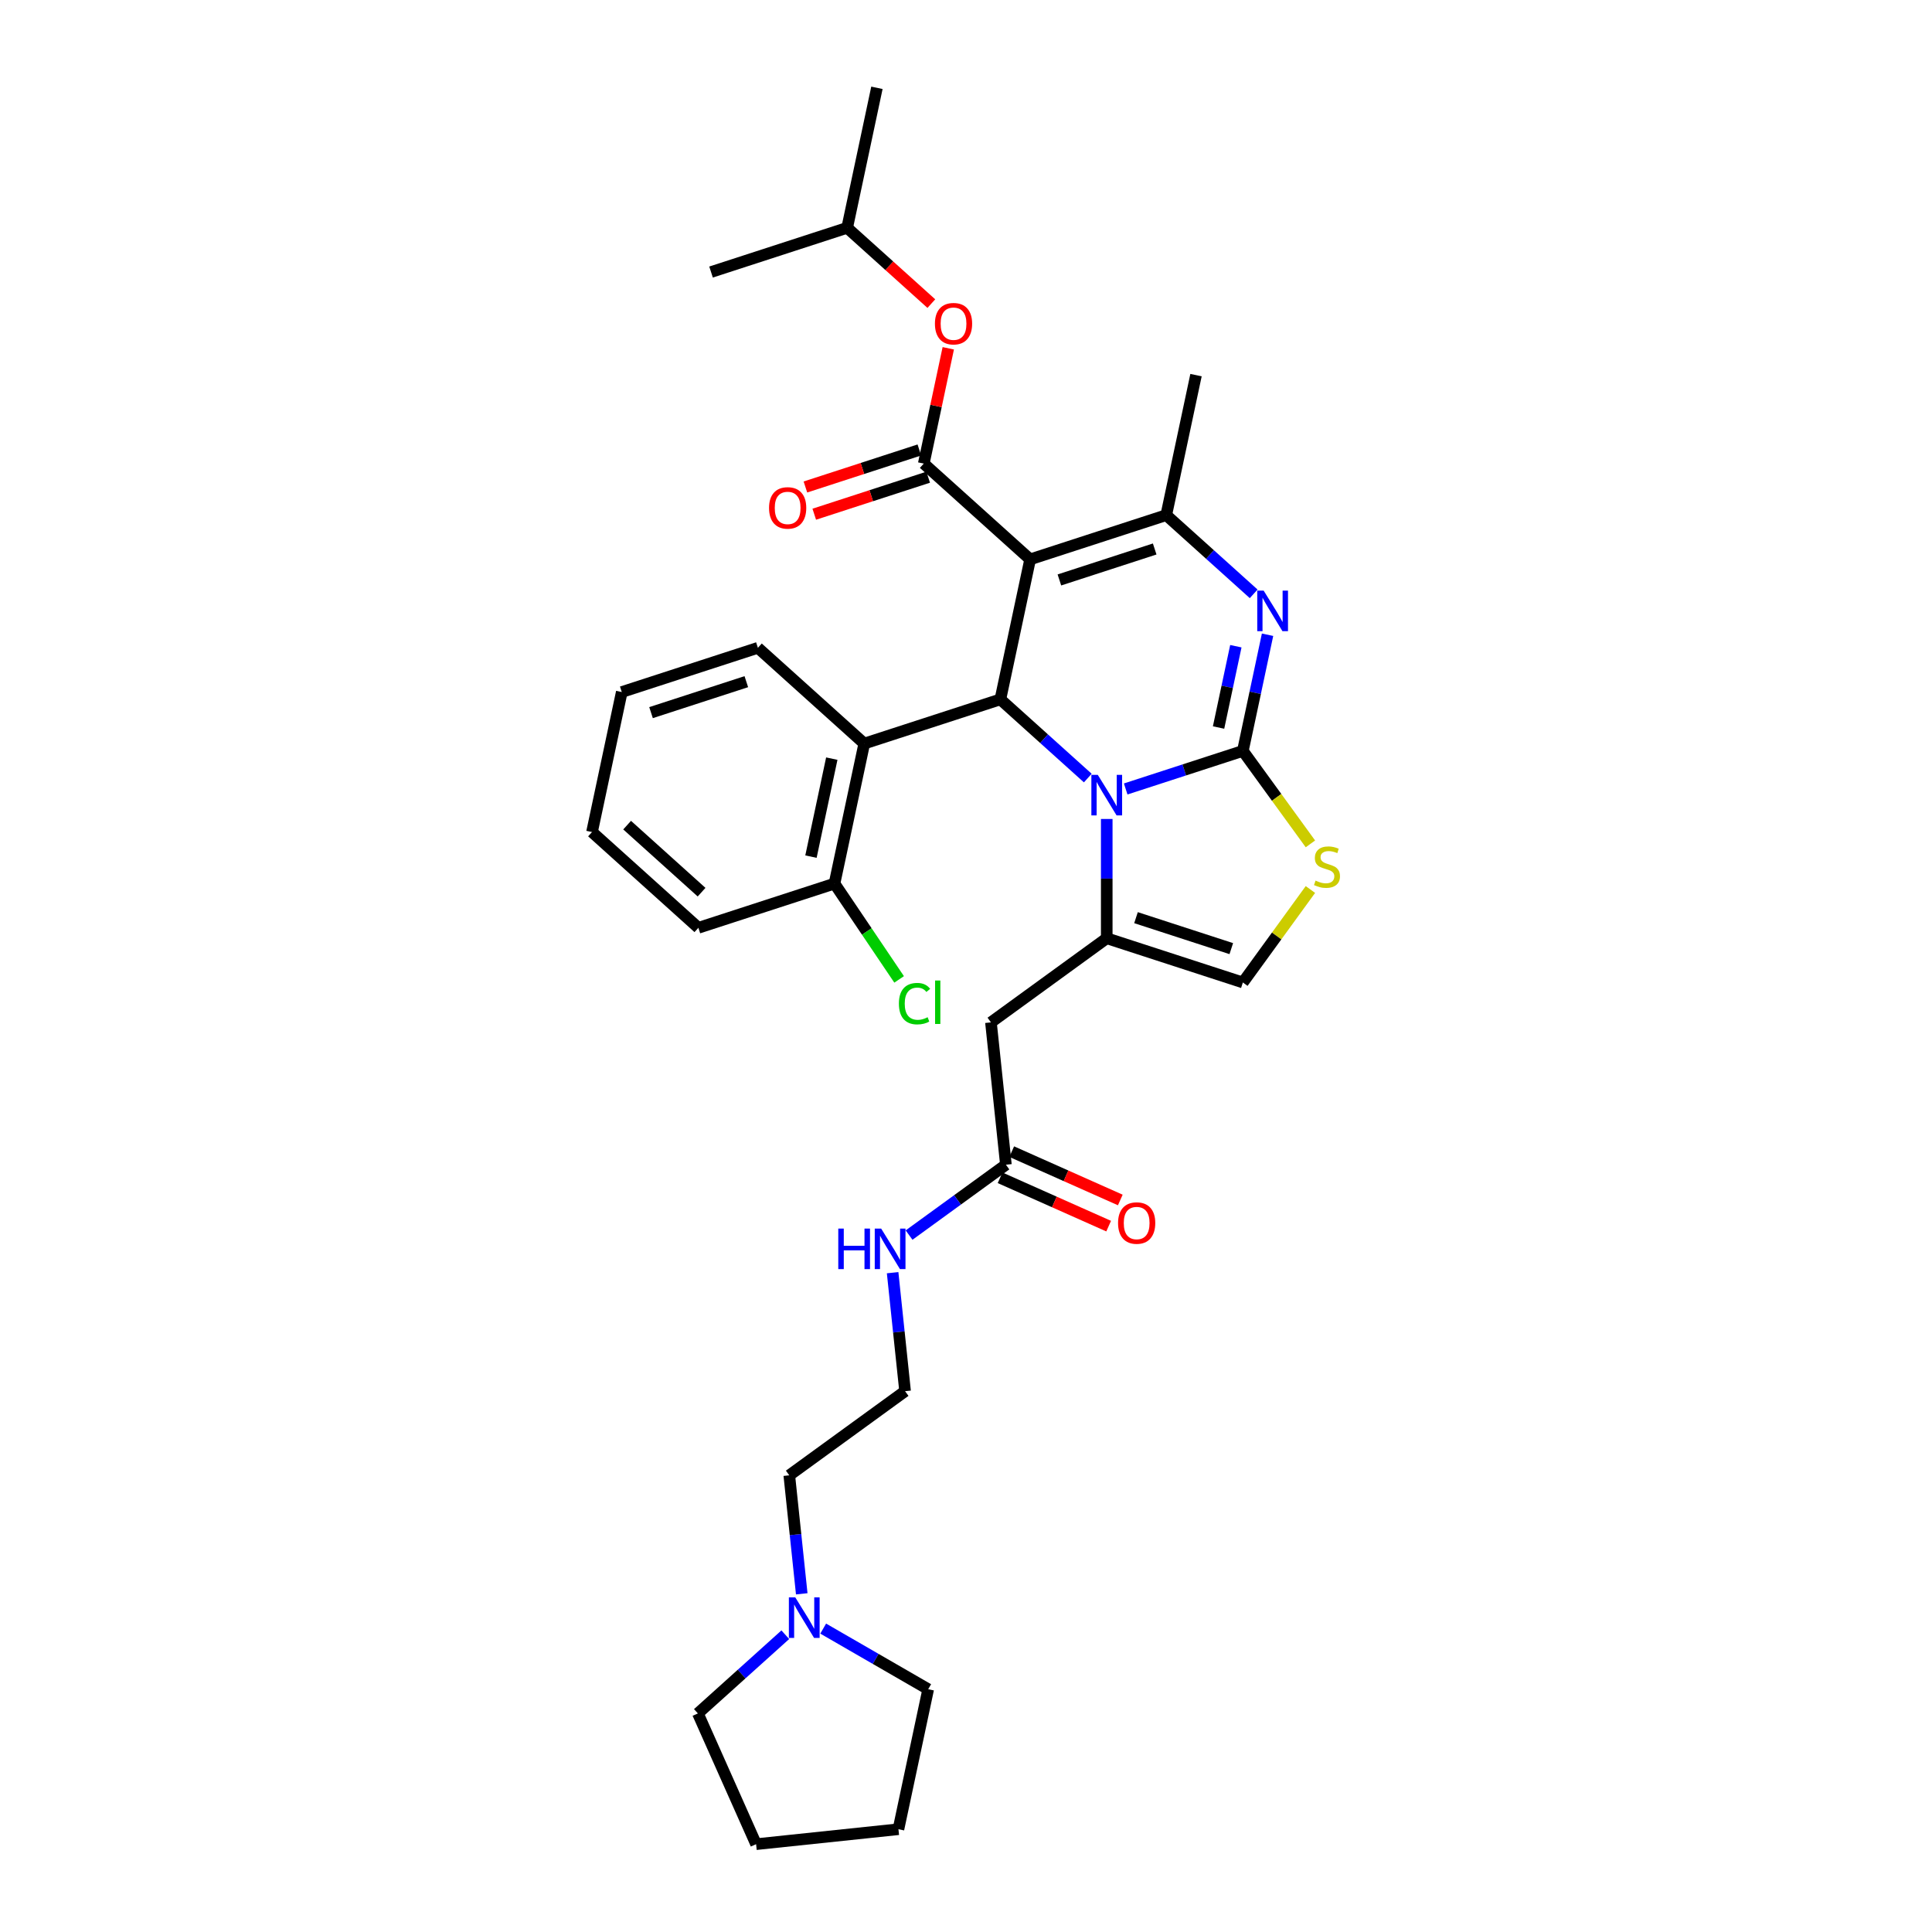 <?xml version='1.0' encoding='iso-8859-1'?>
<svg version='1.1' baseProfile='full'
              xmlns='http://www.w3.org/2000/svg'
                      xmlns:rdkit='http://www.rdkit.org/xml'
                      xmlns:xlink='http://www.w3.org/1999/xlink'
                  xml:space='preserve'
width='1000px' height='1000px' viewBox='0 0 1000 1000'>
<!-- END OF HEADER -->
<rect style='opacity:1.0;fill:#FFFFFF;stroke:none' width='1000' height='1000' x='0' y='0'> </rect>
<path class='bond-0' d='M 414.981,824.956 L 411.757,794.289' style='fill:none;fill-rule:evenodd;stroke:#0000FF;stroke-width:6px;stroke-linecap:butt;stroke-linejoin:miter;stroke-opacity:1' />
<path class='bond-0' d='M 411.757,794.289 L 408.534,763.622' style='fill:none;fill-rule:evenodd;stroke:#000000;stroke-width:6px;stroke-linecap:butt;stroke-linejoin:miter;stroke-opacity:1' />
<path class='bond-1' d='M 426.086,842.961 L 453.261,858.65' style='fill:none;fill-rule:evenodd;stroke:#0000FF;stroke-width:6px;stroke-linecap:butt;stroke-linejoin:miter;stroke-opacity:1' />
<path class='bond-1' d='M 453.261,858.65 L 480.435,874.339' style='fill:none;fill-rule:evenodd;stroke:#000000;stroke-width:6px;stroke-linecap:butt;stroke-linejoin:miter;stroke-opacity:1' />
<path class='bond-2' d='M 406.469,846.129 L 383.847,866.499' style='fill:none;fill-rule:evenodd;stroke:#0000FF;stroke-width:6px;stroke-linecap:butt;stroke-linejoin:miter;stroke-opacity:1' />
<path class='bond-2' d='M 383.847,866.499 L 361.224,886.868' style='fill:none;fill-rule:evenodd;stroke:#000000;stroke-width:6px;stroke-linecap:butt;stroke-linejoin:miter;stroke-opacity:1' />
<path class='bond-3' d='M 520.658,602.857 L 495.595,621.066' style='fill:none;fill-rule:evenodd;stroke:#000000;stroke-width:6px;stroke-linecap:butt;stroke-linejoin:miter;stroke-opacity:1' />
<path class='bond-3' d='M 495.595,621.066 L 470.533,639.275' style='fill:none;fill-rule:evenodd;stroke:#0000FF;stroke-width:6px;stroke-linecap:butt;stroke-linejoin:miter;stroke-opacity:1' />
<path class='bond-4' d='M 517.644,609.625 L 545.742,622.135' style='fill:none;fill-rule:evenodd;stroke:#000000;stroke-width:6px;stroke-linecap:butt;stroke-linejoin:miter;stroke-opacity:1' />
<path class='bond-4' d='M 545.742,622.135 L 573.839,634.644' style='fill:none;fill-rule:evenodd;stroke:#FF0000;stroke-width:6px;stroke-linecap:butt;stroke-linejoin:miter;stroke-opacity:1' />
<path class='bond-4' d='M 523.671,596.089 L 551.768,608.599' style='fill:none;fill-rule:evenodd;stroke:#000000;stroke-width:6px;stroke-linecap:butt;stroke-linejoin:miter;stroke-opacity:1' />
<path class='bond-4' d='M 551.768,608.599 L 579.865,621.109' style='fill:none;fill-rule:evenodd;stroke:#FF0000;stroke-width:6px;stroke-linecap:butt;stroke-linejoin:miter;stroke-opacity:1' />
<path class='bond-5' d='M 520.658,602.857 L 512.914,529.181' style='fill:none;fill-rule:evenodd;stroke:#000000;stroke-width:6px;stroke-linecap:butt;stroke-linejoin:miter;stroke-opacity:1' />
<path class='bond-6' d='M 462.021,658.743 L 465.244,689.411' style='fill:none;fill-rule:evenodd;stroke:#0000FF;stroke-width:6px;stroke-linecap:butt;stroke-linejoin:miter;stroke-opacity:1' />
<path class='bond-6' d='M 465.244,689.411 L 468.468,720.078' style='fill:none;fill-rule:evenodd;stroke:#000000;stroke-width:6px;stroke-linecap:butt;stroke-linejoin:miter;stroke-opacity:1' />
<path class='bond-7' d='M 408.534,763.622 L 468.468,720.078' style='fill:none;fill-rule:evenodd;stroke:#000000;stroke-width:6px;stroke-linecap:butt;stroke-linejoin:miter;stroke-opacity:1' />
<path class='bond-8' d='M 656.083,328.541 L 649.693,358.602' style='fill:none;fill-rule:evenodd;stroke:#0000FF;stroke-width:6px;stroke-linecap:butt;stroke-linejoin:miter;stroke-opacity:1' />
<path class='bond-8' d='M 649.693,358.602 L 643.303,388.662' style='fill:none;fill-rule:evenodd;stroke:#000000;stroke-width:6px;stroke-linecap:butt;stroke-linejoin:miter;stroke-opacity:1' />
<path class='bond-8' d='M 639.673,334.479 L 635.2,355.521' style='fill:none;fill-rule:evenodd;stroke:#0000FF;stroke-width:6px;stroke-linecap:butt;stroke-linejoin:miter;stroke-opacity:1' />
<path class='bond-8' d='M 635.2,355.521 L 630.728,376.564' style='fill:none;fill-rule:evenodd;stroke:#000000;stroke-width:6px;stroke-linecap:butt;stroke-linejoin:miter;stroke-opacity:1' />
<path class='bond-9' d='M 648.898,307.368 L 626.275,286.998' style='fill:none;fill-rule:evenodd;stroke:#0000FF;stroke-width:6px;stroke-linecap:butt;stroke-linejoin:miter;stroke-opacity:1' />
<path class='bond-9' d='M 626.275,286.998 L 603.652,266.629' style='fill:none;fill-rule:evenodd;stroke:#000000;stroke-width:6px;stroke-linecap:butt;stroke-linejoin:miter;stroke-opacity:1' />
<path class='bond-10' d='M 517.794,361.985 L 540.416,382.354' style='fill:none;fill-rule:evenodd;stroke:#000000;stroke-width:6px;stroke-linecap:butt;stroke-linejoin:miter;stroke-opacity:1' />
<path class='bond-10' d='M 540.416,382.354 L 563.039,402.723' style='fill:none;fill-rule:evenodd;stroke:#0000FF;stroke-width:6px;stroke-linecap:butt;stroke-linejoin:miter;stroke-opacity:1' />
<path class='bond-11' d='M 517.794,361.985 L 533.196,289.522' style='fill:none;fill-rule:evenodd;stroke:#000000;stroke-width:6px;stroke-linecap:butt;stroke-linejoin:miter;stroke-opacity:1' />
<path class='bond-12' d='M 517.794,361.985 L 447.338,384.877' style='fill:none;fill-rule:evenodd;stroke:#000000;stroke-width:6px;stroke-linecap:butt;stroke-linejoin:miter;stroke-opacity:1' />
<path class='bond-13' d='M 533.196,289.522 L 478.143,239.951' style='fill:none;fill-rule:evenodd;stroke:#000000;stroke-width:6px;stroke-linecap:butt;stroke-linejoin:miter;stroke-opacity:1' />
<path class='bond-14' d='M 533.196,289.522 L 603.652,266.629' style='fill:none;fill-rule:evenodd;stroke:#000000;stroke-width:6px;stroke-linecap:butt;stroke-linejoin:miter;stroke-opacity:1' />
<path class='bond-14' d='M 548.343,300.179 L 597.662,284.154' style='fill:none;fill-rule:evenodd;stroke:#000000;stroke-width:6px;stroke-linecap:butt;stroke-linejoin:miter;stroke-opacity:1' />
<path class='bond-15' d='M 603.652,266.629 L 619.055,194.166' style='fill:none;fill-rule:evenodd;stroke:#000000;stroke-width:6px;stroke-linecap:butt;stroke-linejoin:miter;stroke-opacity:1' />
<path class='bond-16' d='M 582.656,408.368 L 612.98,398.515' style='fill:none;fill-rule:evenodd;stroke:#0000FF;stroke-width:6px;stroke-linecap:butt;stroke-linejoin:miter;stroke-opacity:1' />
<path class='bond-16' d='M 612.98,398.515 L 643.303,388.662' style='fill:none;fill-rule:evenodd;stroke:#000000;stroke-width:6px;stroke-linecap:butt;stroke-linejoin:miter;stroke-opacity:1' />
<path class='bond-17' d='M 572.847,423.897 L 572.847,454.767' style='fill:none;fill-rule:evenodd;stroke:#0000FF;stroke-width:6px;stroke-linecap:butt;stroke-linejoin:miter;stroke-opacity:1' />
<path class='bond-17' d='M 572.847,454.767 L 572.847,485.637' style='fill:none;fill-rule:evenodd;stroke:#000000;stroke-width:6px;stroke-linecap:butt;stroke-linejoin:miter;stroke-opacity:1' />
<path class='bond-18' d='M 643.303,388.662 L 660.786,412.725' style='fill:none;fill-rule:evenodd;stroke:#000000;stroke-width:6px;stroke-linecap:butt;stroke-linejoin:miter;stroke-opacity:1' />
<path class='bond-18' d='M 660.786,412.725 L 678.269,436.788' style='fill:none;fill-rule:evenodd;stroke:#CCCC00;stroke-width:6px;stroke-linecap:butt;stroke-linejoin:miter;stroke-opacity:1' />
<path class='bond-19' d='M 678.269,460.403 L 660.786,484.466' style='fill:none;fill-rule:evenodd;stroke:#CCCC00;stroke-width:6px;stroke-linecap:butt;stroke-linejoin:miter;stroke-opacity:1' />
<path class='bond-19' d='M 660.786,484.466 L 643.303,508.529' style='fill:none;fill-rule:evenodd;stroke:#000000;stroke-width:6px;stroke-linecap:butt;stroke-linejoin:miter;stroke-opacity:1' />
<path class='bond-20' d='M 643.303,508.529 L 572.847,485.637' style='fill:none;fill-rule:evenodd;stroke:#000000;stroke-width:6px;stroke-linecap:butt;stroke-linejoin:miter;stroke-opacity:1' />
<path class='bond-20' d='M 637.314,491.004 L 587.994,474.98' style='fill:none;fill-rule:evenodd;stroke:#000000;stroke-width:6px;stroke-linecap:butt;stroke-linejoin:miter;stroke-opacity:1' />
<path class='bond-21' d='M 572.847,485.637 L 512.914,529.181' style='fill:none;fill-rule:evenodd;stroke:#000000;stroke-width:6px;stroke-linecap:butt;stroke-linejoin:miter;stroke-opacity:1' />
<path class='bond-22' d='M 447.338,384.877 L 431.935,457.34' style='fill:none;fill-rule:evenodd;stroke:#000000;stroke-width:6px;stroke-linecap:butt;stroke-linejoin:miter;stroke-opacity:1' />
<path class='bond-22' d='M 430.535,392.666 L 419.753,443.39' style='fill:none;fill-rule:evenodd;stroke:#000000;stroke-width:6px;stroke-linecap:butt;stroke-linejoin:miter;stroke-opacity:1' />
<path class='bond-23' d='M 447.338,384.877 L 392.284,335.307' style='fill:none;fill-rule:evenodd;stroke:#000000;stroke-width:6px;stroke-linecap:butt;stroke-linejoin:miter;stroke-opacity:1' />
<path class='bond-24' d='M 478.143,239.951 L 484.485,210.113' style='fill:none;fill-rule:evenodd;stroke:#000000;stroke-width:6px;stroke-linecap:butt;stroke-linejoin:miter;stroke-opacity:1' />
<path class='bond-24' d='M 484.485,210.113 L 490.827,180.275' style='fill:none;fill-rule:evenodd;stroke:#FF0000;stroke-width:6px;stroke-linecap:butt;stroke-linejoin:miter;stroke-opacity:1' />
<path class='bond-25' d='M 475.853,232.905 L 446.367,242.486' style='fill:none;fill-rule:evenodd;stroke:#000000;stroke-width:6px;stroke-linecap:butt;stroke-linejoin:miter;stroke-opacity:1' />
<path class='bond-25' d='M 446.367,242.486 L 416.88,252.067' style='fill:none;fill-rule:evenodd;stroke:#FF0000;stroke-width:6px;stroke-linecap:butt;stroke-linejoin:miter;stroke-opacity:1' />
<path class='bond-25' d='M 480.432,246.997 L 450.945,256.577' style='fill:none;fill-rule:evenodd;stroke:#000000;stroke-width:6px;stroke-linecap:butt;stroke-linejoin:miter;stroke-opacity:1' />
<path class='bond-25' d='M 450.945,256.577 L 421.459,266.158' style='fill:none;fill-rule:evenodd;stroke:#FF0000;stroke-width:6px;stroke-linecap:butt;stroke-linejoin:miter;stroke-opacity:1' />
<path class='bond-26' d='M 482.063,157.149 L 460.277,137.533' style='fill:none;fill-rule:evenodd;stroke:#FF0000;stroke-width:6px;stroke-linecap:butt;stroke-linejoin:miter;stroke-opacity:1' />
<path class='bond-26' d='M 460.277,137.533 L 438.492,117.918' style='fill:none;fill-rule:evenodd;stroke:#000000;stroke-width:6px;stroke-linecap:butt;stroke-linejoin:miter;stroke-opacity:1' />
<path class='bond-27' d='M 431.935,457.34 L 448.66,482.138' style='fill:none;fill-rule:evenodd;stroke:#000000;stroke-width:6px;stroke-linecap:butt;stroke-linejoin:miter;stroke-opacity:1' />
<path class='bond-27' d='M 448.66,482.138 L 465.384,506.936' style='fill:none;fill-rule:evenodd;stroke:#00CC00;stroke-width:6px;stroke-linecap:butt;stroke-linejoin:miter;stroke-opacity:1' />
<path class='bond-28' d='M 431.935,457.34 L 361.479,480.233' style='fill:none;fill-rule:evenodd;stroke:#000000;stroke-width:6px;stroke-linecap:butt;stroke-linejoin:miter;stroke-opacity:1' />
<path class='bond-29' d='M 438.492,117.918 L 453.894,45.455' style='fill:none;fill-rule:evenodd;stroke:#000000;stroke-width:6px;stroke-linecap:butt;stroke-linejoin:miter;stroke-opacity:1' />
<path class='bond-30' d='M 438.492,117.918 L 368.036,140.81' style='fill:none;fill-rule:evenodd;stroke:#000000;stroke-width:6px;stroke-linecap:butt;stroke-linejoin:miter;stroke-opacity:1' />
<path class='bond-31' d='M 392.284,335.307 L 321.828,358.199' style='fill:none;fill-rule:evenodd;stroke:#000000;stroke-width:6px;stroke-linecap:butt;stroke-linejoin:miter;stroke-opacity:1' />
<path class='bond-31' d='M 386.294,352.832 L 336.975,368.857' style='fill:none;fill-rule:evenodd;stroke:#000000;stroke-width:6px;stroke-linecap:butt;stroke-linejoin:miter;stroke-opacity:1' />
<path class='bond-32' d='M 361.479,480.233 L 306.426,430.662' style='fill:none;fill-rule:evenodd;stroke:#000000;stroke-width:6px;stroke-linecap:butt;stroke-linejoin:miter;stroke-opacity:1' />
<path class='bond-32' d='M 363.135,461.786 L 324.598,427.087' style='fill:none;fill-rule:evenodd;stroke:#000000;stroke-width:6px;stroke-linecap:butt;stroke-linejoin:miter;stroke-opacity:1' />
<path class='bond-33' d='M 321.828,358.199 L 306.426,430.662' style='fill:none;fill-rule:evenodd;stroke:#000000;stroke-width:6px;stroke-linecap:butt;stroke-linejoin:miter;stroke-opacity:1' />
<path class='bond-34' d='M 480.435,874.339 L 465.032,946.802' style='fill:none;fill-rule:evenodd;stroke:#000000;stroke-width:6px;stroke-linecap:butt;stroke-linejoin:miter;stroke-opacity:1' />
<path class='bond-35' d='M 361.224,886.868 L 391.356,954.545' style='fill:none;fill-rule:evenodd;stroke:#000000;stroke-width:6px;stroke-linecap:butt;stroke-linejoin:miter;stroke-opacity:1' />
<path class='bond-36' d='M 391.356,954.545 L 465.032,946.802' style='fill:none;fill-rule:evenodd;stroke:#000000;stroke-width:6px;stroke-linecap:butt;stroke-linejoin:miter;stroke-opacity:1' />
<path  class='atom-0' d='M 411.64 826.808
L 418.515 837.92
Q 419.197 839.017, 420.293 841.002
Q 421.39 842.987, 421.449 843.106
L 421.449 826.808
L 424.234 826.808
L 424.234 847.788
L 421.36 847.788
L 413.981 835.638
Q 413.122 834.216, 412.203 832.586
Q 411.314 830.956, 411.048 830.453
L 411.048 847.788
L 408.321 847.788
L 408.321 826.808
L 411.64 826.808
' fill='#0000FF'/>
<path  class='atom-2' d='M 433.892 635.911
L 436.736 635.911
L 436.736 644.831
L 447.463 644.831
L 447.463 635.911
L 450.308 635.911
L 450.308 656.891
L 447.463 656.891
L 447.463 647.202
L 436.736 647.202
L 436.736 656.891
L 433.892 656.891
L 433.892 635.911
' fill='#0000FF'/>
<path  class='atom-2' d='M 456.087 635.911
L 462.961 647.024
Q 463.643 648.12, 464.739 650.106
Q 465.836 652.091, 465.895 652.209
L 465.895 635.911
L 468.68 635.911
L 468.68 656.891
L 465.806 656.891
L 458.428 644.742
Q 457.568 643.32, 456.65 641.69
Q 455.761 640.06, 455.494 639.556
L 455.494 656.891
L 452.768 656.891
L 452.768 635.911
L 456.087 635.911
' fill='#0000FF'/>
<path  class='atom-3' d='M 578.704 633.048
Q 578.704 628.011, 581.193 625.196
Q 583.682 622.38, 588.335 622.38
Q 592.987 622.38, 595.476 625.196
Q 597.965 628.011, 597.965 633.048
Q 597.965 638.145, 595.447 641.049
Q 592.928 643.924, 588.335 643.924
Q 583.712 643.924, 581.193 641.049
Q 578.704 638.175, 578.704 633.048
M 588.335 641.553
Q 591.535 641.553, 593.254 639.419
Q 595.002 637.256, 595.002 633.048
Q 595.002 628.929, 593.254 626.855
Q 591.535 624.751, 588.335 624.751
Q 585.134 624.751, 583.386 626.825
Q 581.667 628.9, 581.667 633.048
Q 581.667 637.286, 583.386 639.419
Q 585.134 641.553, 588.335 641.553
' fill='#FF0000'/>
<path  class='atom-5' d='M 654.068 305.709
L 660.943 316.822
Q 661.625 317.918, 662.721 319.904
Q 663.818 321.889, 663.877 322.007
L 663.877 305.709
L 666.662 305.709
L 666.662 326.689
L 663.788 326.689
L 656.409 314.54
Q 655.55 313.118, 654.631 311.488
Q 653.742 309.858, 653.476 309.354
L 653.476 326.689
L 650.75 326.689
L 650.75 305.709
L 654.068 305.709
' fill='#0000FF'/>
<path  class='atom-9' d='M 568.21 401.065
L 575.085 412.177
Q 575.766 413.274, 576.863 415.259
Q 577.959 417.244, 578.018 417.363
L 578.018 401.065
L 580.804 401.065
L 580.804 422.045
L 577.929 422.045
L 570.551 409.896
Q 569.692 408.473, 568.773 406.843
Q 567.884 405.214, 567.617 404.71
L 567.617 422.045
L 564.891 422.045
L 564.891 401.065
L 568.21 401.065
' fill='#0000FF'/>
<path  class='atom-11' d='M 680.921 455.797
Q 681.158 455.886, 682.136 456.3
Q 683.114 456.715, 684.181 456.982
Q 685.277 457.219, 686.344 457.219
Q 688.329 457.219, 689.485 456.271
Q 690.641 455.293, 690.641 453.604
Q 690.641 452.448, 690.048 451.737
Q 689.485 451.026, 688.596 450.641
Q 687.707 450.255, 686.225 449.811
Q 684.359 449.248, 683.233 448.714
Q 682.136 448.181, 681.336 447.055
Q 680.566 445.929, 680.566 444.033
Q 680.566 441.395, 682.344 439.765
Q 684.151 438.136, 687.707 438.136
Q 690.137 438.136, 692.893 439.291
L 692.211 441.573
Q 689.692 440.536, 687.796 440.536
Q 685.751 440.536, 684.625 441.395
Q 683.499 442.225, 683.529 443.677
Q 683.529 444.803, 684.092 445.485
Q 684.685 446.166, 685.514 446.551
Q 686.374 446.937, 687.796 447.381
Q 689.692 447.974, 690.819 448.566
Q 691.945 449.159, 692.745 450.374
Q 693.574 451.559, 693.574 453.604
Q 693.574 456.508, 691.619 458.078
Q 689.692 459.619, 686.462 459.619
Q 684.596 459.619, 683.173 459.204
Q 681.781 458.819, 680.121 458.138
L 680.921 455.797
' fill='#CCCC00'/>
<path  class='atom-17' d='M 483.915 167.547
Q 483.915 162.51, 486.404 159.695
Q 488.893 156.88, 493.545 156.88
Q 498.198 156.88, 500.687 159.695
Q 503.176 162.51, 503.176 167.547
Q 503.176 172.644, 500.657 175.548
Q 498.138 178.423, 493.545 178.423
Q 488.923 178.423, 486.404 175.548
Q 483.915 172.674, 483.915 167.547
M 493.545 176.052
Q 496.746 176.052, 498.464 173.918
Q 500.213 171.755, 500.213 167.547
Q 500.213 163.428, 498.464 161.354
Q 496.746 159.25, 493.545 159.25
Q 490.345 159.25, 488.597 161.324
Q 486.878 163.399, 486.878 167.547
Q 486.878 171.785, 488.597 173.918
Q 490.345 176.052, 493.545 176.052
' fill='#FF0000'/>
<path  class='atom-18' d='M 398.056 262.903
Q 398.056 257.865, 400.545 255.05
Q 403.034 252.235, 407.687 252.235
Q 412.339 252.235, 414.828 255.05
Q 417.317 257.865, 417.317 262.903
Q 417.317 268, 414.799 270.904
Q 412.28 273.778, 407.687 273.778
Q 403.064 273.778, 400.545 270.904
Q 398.056 268.029, 398.056 262.903
M 407.687 271.407
Q 410.887 271.407, 412.606 269.274
Q 414.354 267.111, 414.354 262.903
Q 414.354 258.784, 412.606 256.71
Q 410.887 254.606, 407.687 254.606
Q 404.486 254.606, 402.738 256.68
Q 401.019 258.754, 401.019 262.903
Q 401.019 267.14, 402.738 269.274
Q 404.486 271.407, 407.687 271.407
' fill='#FF0000'/>
<path  class='atom-20' d='M 465.268 519.485
Q 465.268 514.27, 467.698 511.543
Q 470.158 508.788, 474.81 508.788
Q 479.136 508.788, 481.448 511.84
L 479.492 513.44
Q 477.803 511.217, 474.81 511.217
Q 471.639 511.217, 469.95 513.351
Q 468.291 515.455, 468.291 519.485
Q 468.291 523.634, 470.01 525.767
Q 471.758 527.901, 475.136 527.901
Q 477.447 527.901, 480.144 526.508
L 480.974 528.73
Q 479.877 529.442, 478.218 529.857
Q 476.558 530.271, 474.721 530.271
Q 470.158 530.271, 467.698 527.486
Q 465.268 524.7, 465.268 519.485
' fill='#00CC00'/>
<path  class='atom-20' d='M 483.996 507.513
L 486.722 507.513
L 486.722 530.005
L 483.996 530.005
L 483.996 507.513
' fill='#00CC00'/>
</svg>
